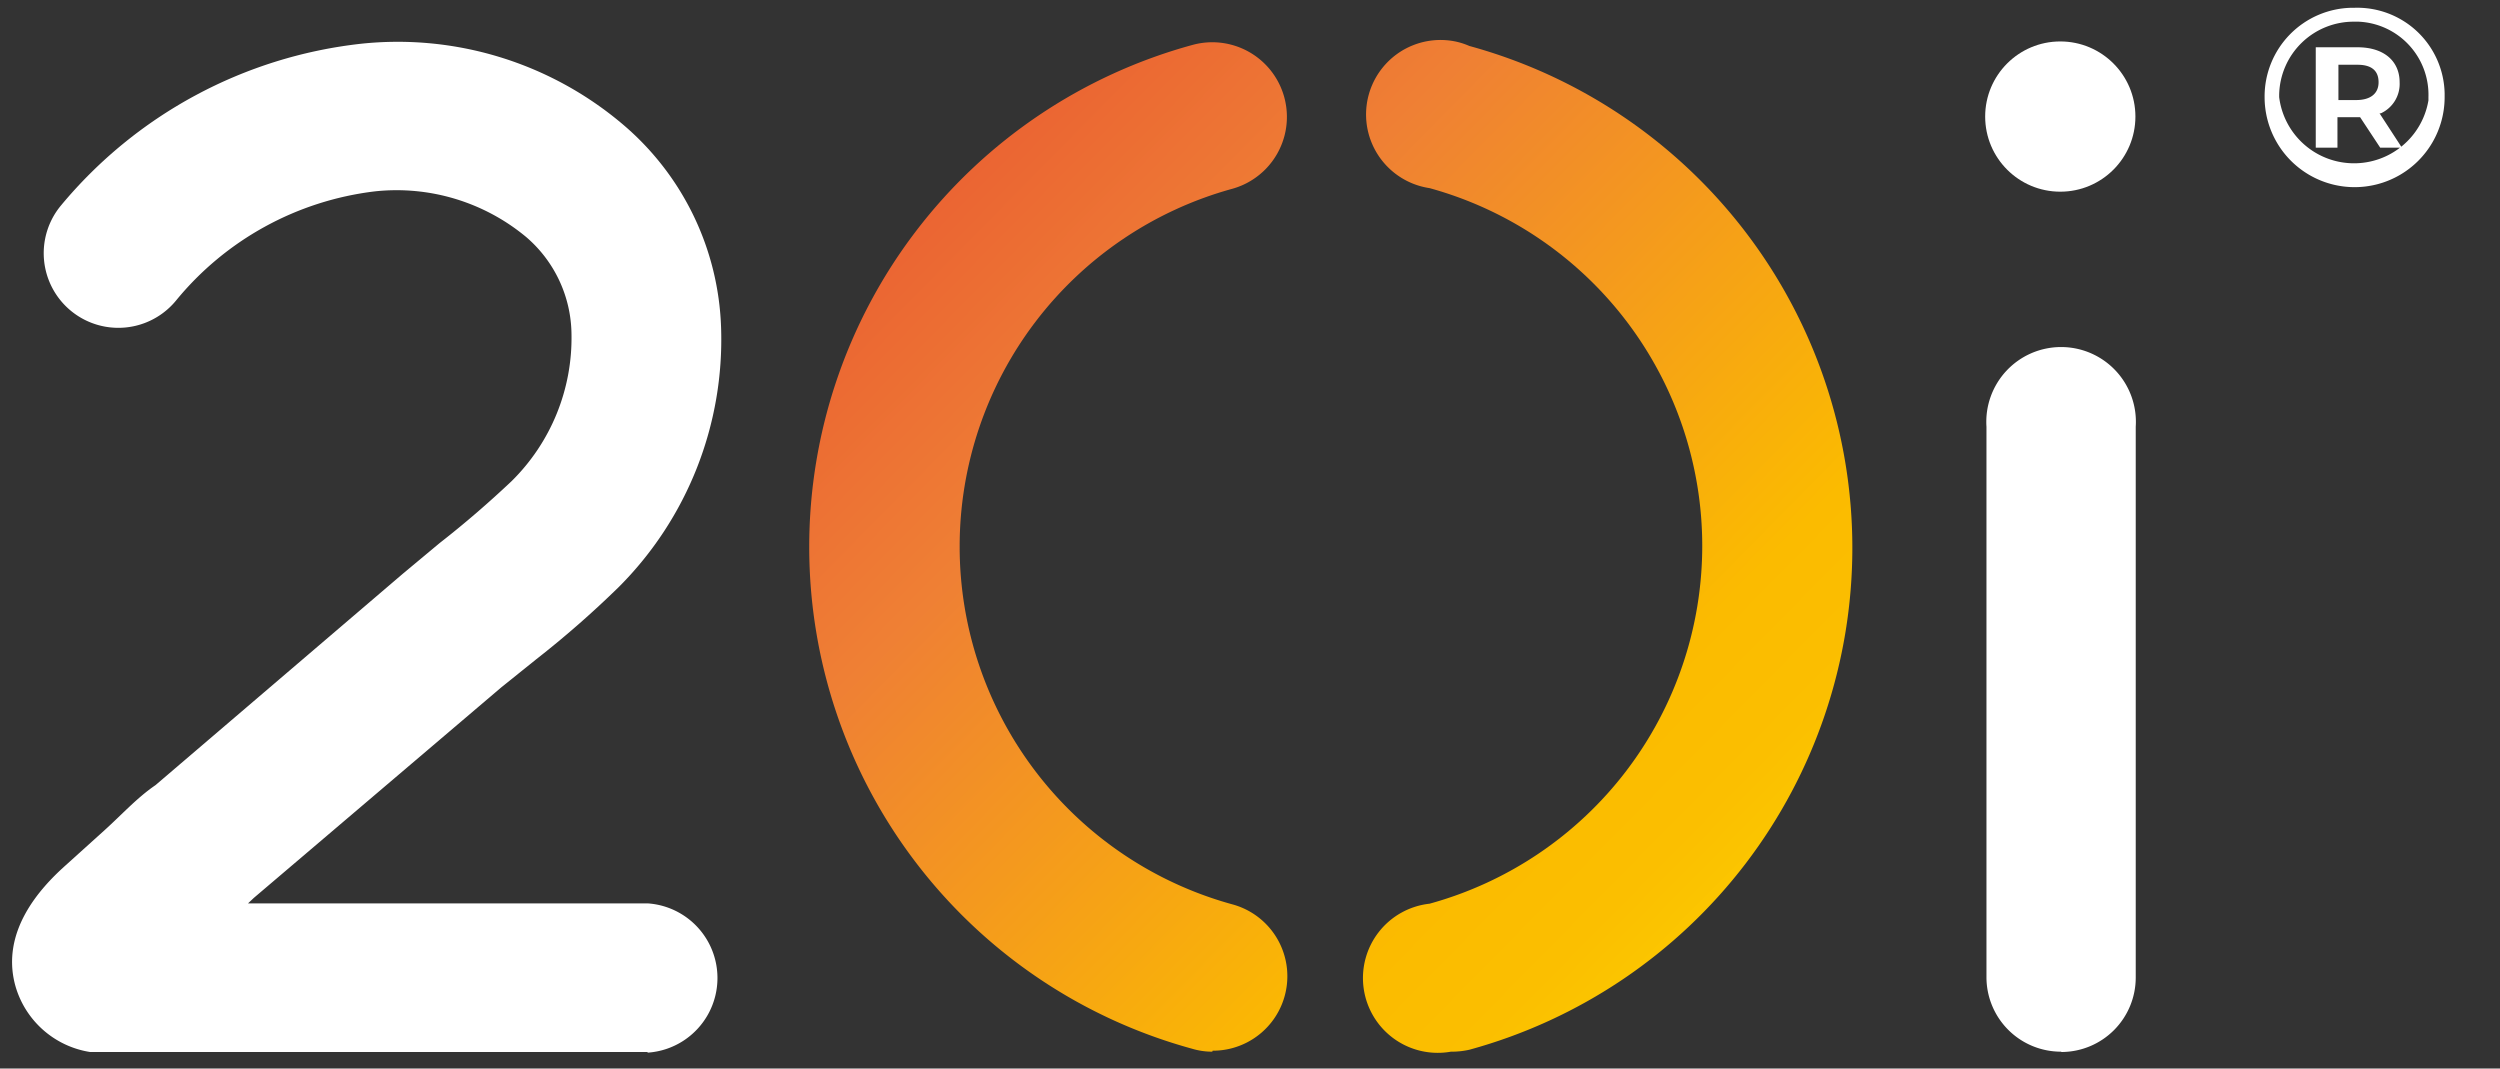<svg xmlns="http://www.w3.org/2000/svg" xmlns:xlink="http://www.w3.org/1999/xlink" width="77.21" height="33"><rect width="100%" height="100%" fill="#333333" stroke="none"/><defs><linearGradient id="a" x1="59.53" y1="497.35" x2="27.42" y2="465.71" gradientTransform="translate(0 -467)" gradientUnits="userSpaceOnUse"><stop offset="0" stop-color="#ffe500"/><stop offset=".03" stop-color="#fedd00"/><stop offset=".11" stop-color="#fcca00"/><stop offset=".19" stop-color="#fbbf00"/><stop offset=".28" stop-color="#fbbb00"/><stop offset=".67" stop-color="#ef8034"/><stop offset=".89" stop-color="#ea6033"/><stop offset="1" stop-color="#e63430"/></linearGradient><linearGradient id="b" x1="54.76" y1="502.2" x2="22.65" y2="470.55" xlink:href="#a"/></defs><path d="M20 32.49H2.78a2.86 2.86 0 0 1-2.31-2.06c-.45-1.67.77-3 1.54-3.69l1.23-1.11c.51-.46 1-1 1.56-1.38l7.64-6.53 1.14-.95c.77-.6 1.51-1.24 2.22-1.91a6.21 6.21 0 0 0 1.85-4.54 4 4 0 0 0-1.4-3 6.26 6.26 0 0 0-4.67-1.41 9.38 9.38 0 0 0-6.15 3.38 2.3 2.3 0 1 1-3.55-2.94 14.06 14.06 0 0 1 9.28-5 10.75 10.75 0 0 1 8.05 2.47 8.59 8.59 0 0 1 3.06 6.3 10.81 10.81 0 0 1-3.15 8 30.65 30.65 0 0 1-2.57 2.25l-1.07.86-7.64 6.5-.18.17H20a2.31 2.31 0 0 1 0 4.61z" fill="#fff"/><circle cx="63.63" cy="3.6" r="2.32" fill="#fff"/><path d="M44.81 32.48a2.31 2.31 0 1 1-.66-4.57 11.46 11.46 0 0 0 0-22.1 2.3 2.3 0 1 1 .68-4.55 2.16 2.16 0 0 1 .55.16 16.07 16.07 0 0 1 0 31 2.5 2.5 0 0 1-.57.06z" fill="url(#a)"/><path d="M37.44 32.48a2.16 2.16 0 0 1-.62-.09 16.07 16.07 0 0 1 0-31 2.3 2.3 0 1 1 1.24 4.44 11.46 11.46 0 0 0 0 22.1 2.3 2.3 0 0 1-.61 4.52z" fill="url(#b)"/><path d="M63.65 32.48a2.3 2.3 0 0 1-2.3-2.3v-17a2.31 2.31 0 1 1 4.61 0v17a2.3 2.3 0 0 1-2.29 2.31zM75.5 3a2.78 2.78 0 1 1-5.56 0A2.74 2.74 0 0 1 72.65.24h.08a2.7 2.7 0 0 1 2.77 2.64zM75 3A2.26 2.26 0 0 0 72.85.67h-.12a2.3 2.3 0 0 0-2.34 2.26V3a2.33 2.33 0 0 0 4.61.1zm-1.51.5l.69 1.06h-.67l-.62-.94h-.7v.94h-.67v-3.1h1.29c.82 0 1.3.43 1.3 1.08a1 1 0 0 1-.58.96zm-.72-.41c.44 0 .69-.2.69-.55S73.25 2 72.81 2h-.59v1.09z" fill="#fff"/></svg>